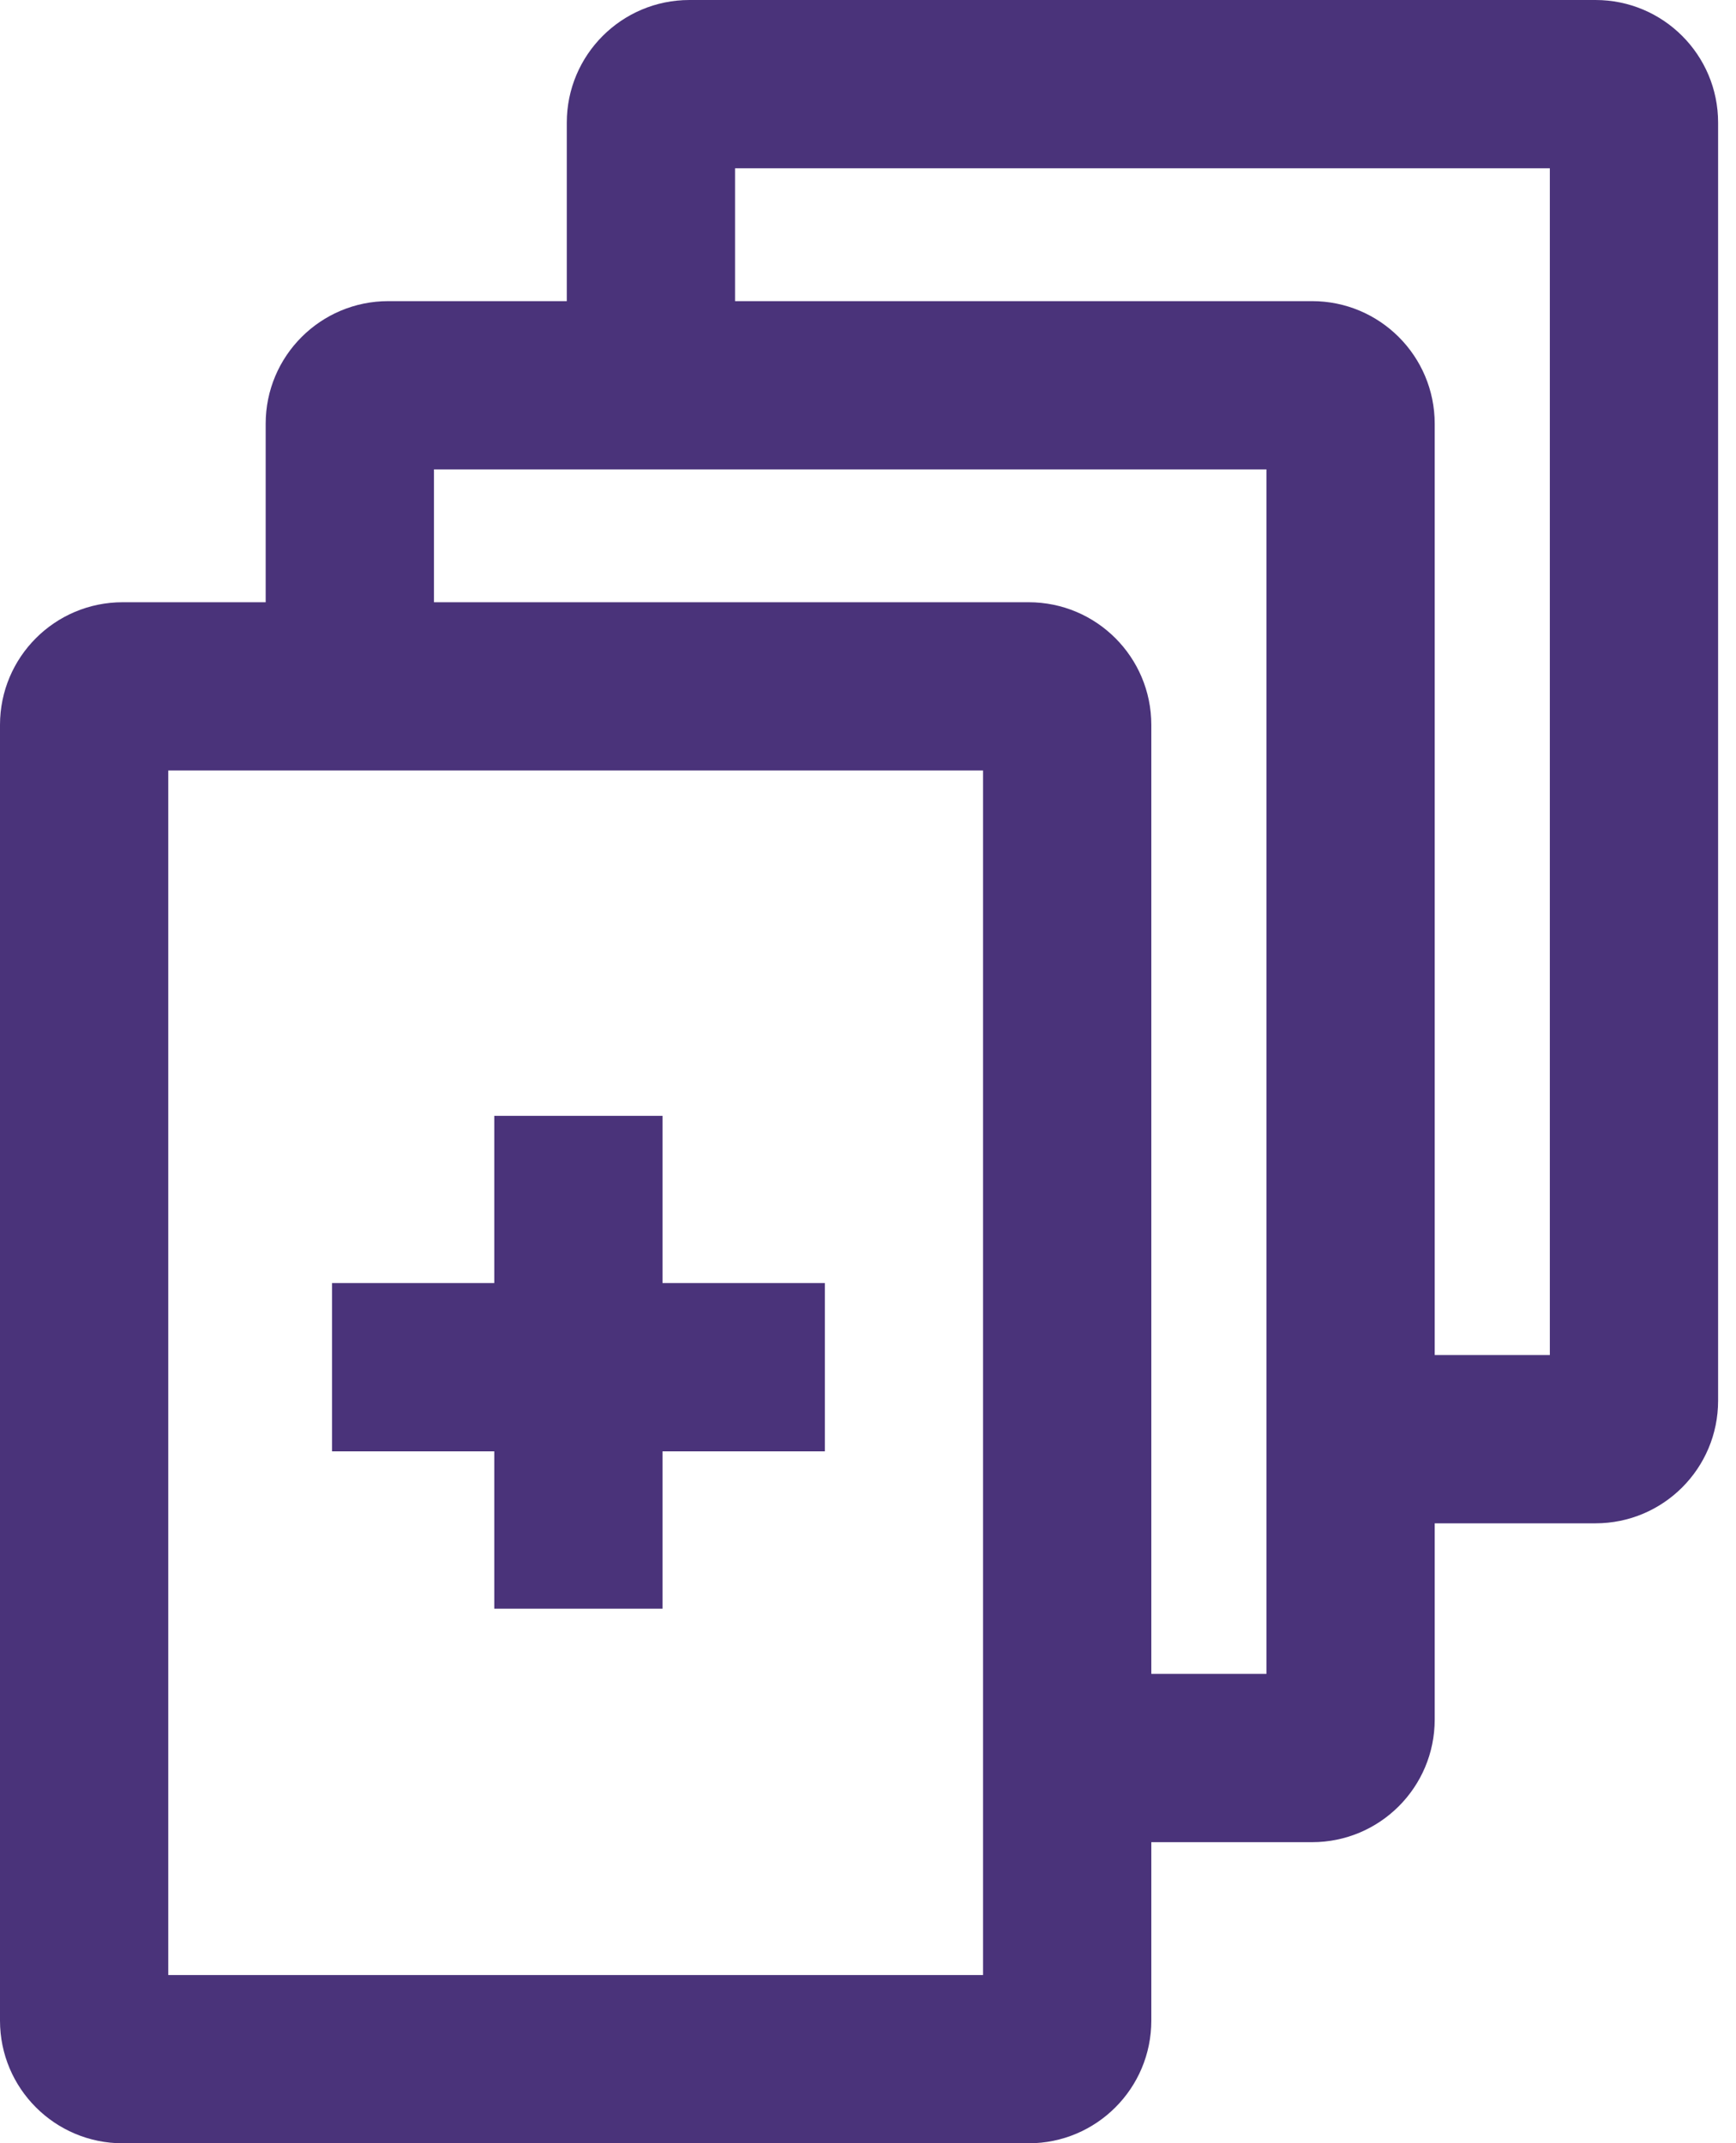 <svg width="81" height="100" viewBox="0 0 81 100" fill="none" xmlns="http://www.w3.org/2000/svg">
<path fill-rule="evenodd" clip-rule="evenodd" d="M34.297 14.05V7.851H72.314V63.223H66.942V19.771C66.942 16.611 64.38 14.05 61.221 14.05H34.297ZM26.446 14.05V5.721C26.446 2.562 29.008 0 32.168 0H74.444C77.604 0 80.165 2.562 80.165 5.721V65.353C80.165 68.513 77.604 71.074 74.444 71.074H66.942V80.229C66.942 83.389 64.38 85.951 61.221 85.951H53.719V94.278C53.719 97.438 51.157 100 47.998 100H5.721C2.562 100 0 97.438 0 94.278V33.821C0 30.661 2.562 28.099 5.721 28.099H12.396V19.771C12.396 16.611 14.958 14.05 18.118 14.05H26.446ZM20.248 28.099H47.998C51.157 28.099 53.719 30.661 53.719 33.821V78.099H59.091V21.901H20.248V28.099ZM7.851 35.95V92.149H45.868V35.95H7.851ZM23.062 59.865V52.062H30.913V59.865H38.487V67.716H30.913V75.057H23.062V67.716H15.493V59.865H23.062Z" fill="#4A337A"/>
</svg>
